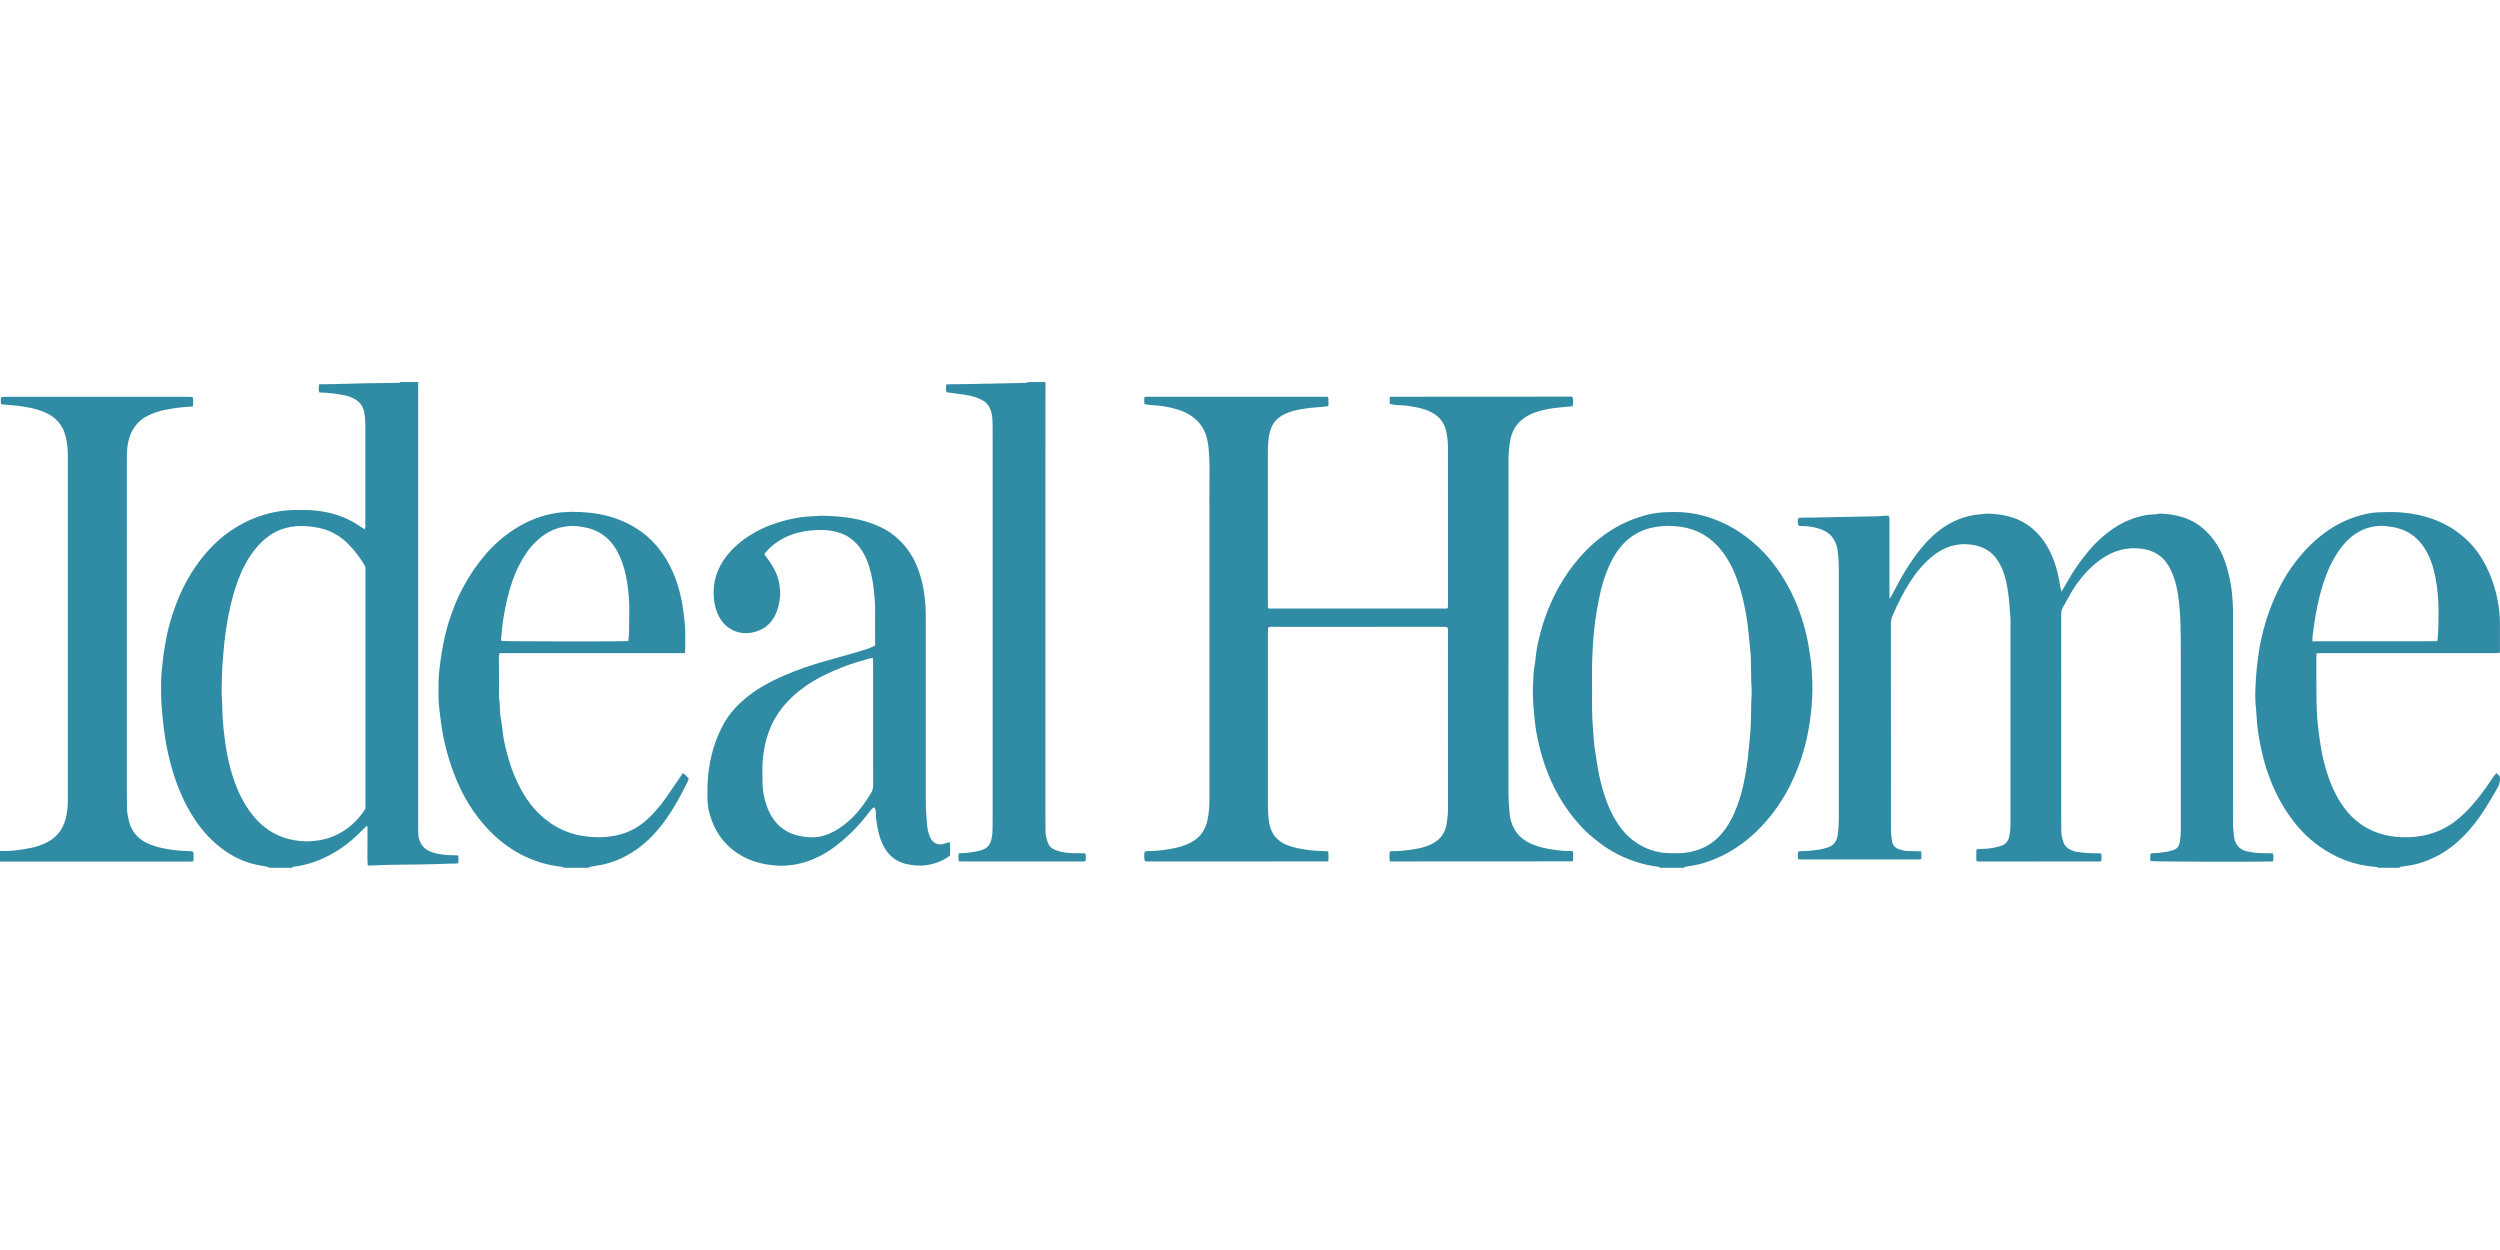 <?xml version="1.0" encoding="UTF-8"?>
<svg id="a" data-name="Layer 1" xmlns="http://www.w3.org/2000/svg" width="1000" height="500" viewBox="0 0 1000 500">
  <g id="b" data-name="VTWeHy.tif">
    <g>
      <path d="M107.62,347.15c-.13-.13-.24-.35-.4-.38-1.44-.29-2.9-.53-4.34-.82-5.2-1.05-9.86-3.33-14.07-6.48-5.21-3.89-9.27-8.8-12.58-14.39-3.25-5.48-5.6-11.34-7.38-17.43-1.22-4.17-2.18-8.41-2.83-12.73-.58-3.82-.97-7.66-1.31-11.51-.3-3.38-.29-6.75-.29-10.13,0-3.1.41-6.17.72-9.25.29-2.8.79-5.55,1.29-8.32.81-4.43,2.09-8.73,3.61-12.96,2.27-6.32,5.33-12.26,9.3-17.68,4.04-5.5,8.83-10.24,14.64-13.88,4.87-3.06,10.12-5.15,15.76-6.33,3.34-.7,6.69-.91,10.08-.88,1.27.01,2.54,0,3.81.06,7.47.34,14.41,2.31,20.6,6.62.51.35,1.04.67,1.67,1.07.39-.77.23-1.47.23-2.13.01-11.64,0-23.28,0-34.92,0-2.05.04-4.09-.04-6.14-.05-1.33-.19-2.67-.47-3.97-.51-2.33-1.94-4.02-4.05-5.13-1.51-.8-3.14-1.23-4.8-1.52-2.7-.47-5.42-.84-8.17-.88-.27,0-.55-.05-.92-.09-.29-1.04-.19-2.05-.08-3.18.45-.03.78-.07,1.12-.08,1.41-.02,2.82,0,4.24-.04,4.37-.11,8.74-.26,13.11-.34,4.31-.08,8.61-.11,12.92-.17.4,0,.86.14,1.14-.32,2.4,0,4.8,0,7.2,0-.02.7-.07,1.41-.07,2.11,0,58.17,0,116.34,0,174.52,0,1.34.04,2.68.05,4.02,0,1.22.35,2.35.83,3.46.61,1.41,1.6,2.47,2.96,3.19,1.51.8,3.11,1.25,4.79,1.54,2.16.39,4.34.42,6.52.45.27,0,.53.07.88.11.17,1.03.12,1.99.04,3.08-.45.05-.85.12-1.25.13-.85.03-1.69,0-2.54.03-7.96.36-15.93.37-23.9.48-2.32.03-4.64.19-6.96.28-.48.02-.97,0-1.57,0-.28-2.7-.09-5.29-.12-7.87-.03-2.61,0-5.21,0-7.81-.59-.24-.77.27-1.02.51-2.06,2.03-4.08,4.09-6.35,5.9-4.28,3.41-8.97,6.08-14.12,7.88-2.58.9-5.25,1.56-7.99,1.85-.29.03-.55.08-.59.43h-9.32ZM146.15,226.69c-1.95-3.47-4.32-6.6-7.16-9.38-2.66-2.61-5.76-4.5-9.31-5.61-1.61-.5-3.26-.79-4.95-1.01-2.89-.37-5.74-.46-8.61.09-2.58.49-5.01,1.35-7.25,2.74-3.48,2.16-6.2,5.07-8.5,8.42-3.42,5-5.52,10.58-7.15,16.35-1.43,5.07-2.36,10.24-3.08,15.47-.49,3.56-.77,7.13-1.06,10.69-.32,3.93-.36,7.88-.43,11.82-.03,1.75.2,3.51.22,5.27.04,4.23.33,8.43.85,12.63.45,3.63.99,7.23,1.84,10.78,1.42,5.97,3.39,11.74,6.63,17.01,2.01,3.26,4.36,6.2,7.35,8.64,4.84,3.95,10.42,5.72,16.57,5.92,1.62.05,3.22-.1,4.84-.31,2.4-.31,4.69-.95,6.88-1.91,5.26-2.31,9.28-6.05,12.33-10.82v-96.81Z" style="fill: #308ca5;"/>
      <path d="M663.94,347.15c-.13-.14-.24-.37-.38-.39-2.3-.29-4.58-.72-6.82-1.33-6.39-1.73-12.22-4.61-17.45-8.69-2.06-1.61-4.07-3.26-5.89-5.14-3.99-4.12-7.36-8.69-10.17-13.7-3.71-6.61-6.24-13.66-7.88-21.03-.66-2.94-1.17-5.91-1.48-8.93-.46-4.56-.92-9.12-.66-13.69.16-2.66.09-5.34.62-7.98.25-1.24.35-2.5.48-3.76.32-3.23,1.07-6.37,1.89-9.49,1.72-6.55,4.27-12.8,7.61-18.7,2.12-3.74,4.58-7.25,7.36-10.55,3.95-4.67,8.46-8.66,13.65-11.89,4.57-2.85,9.49-4.87,14.73-6.13,3.45-.83,6.96-.94,10.49-.95,7.33-.02,14.19,1.85,20.69,5.09,3.86,1.92,7.37,4.37,10.66,7.18,5.7,4.88,10.15,10.72,13.75,17.26,3.65,6.63,6.14,13.69,7.73,21.08.67,3.09,1.03,6.23,1.56,9.34.01.07.01.14.02.21.44,4.92.69,9.85.39,14.78-.5,8.22-1.83,16.31-4.51,24.14-2.62,7.64-6.17,14.8-11.09,21.22-5.69,7.43-12.53,13.52-21.08,17.52-3.7,1.73-7.54,3.08-11.6,3.69-.9.14-1.8.3-2.69.48-.08.02-.12.22-.18.33-3.25,0-6.5,0-9.75,0ZM636.84,275.37c-.06,5.57-.11,11.13.39,16.69.19,2.1.27,4.21.52,6.31.3,2.44.75,4.85,1.11,7.28.77,5.22,2.06,10.32,3.92,15.26,1.02,2.7,2.26,5.3,3.8,7.75,1.89,3.02,4.2,5.7,7.05,7.8,4.25,3.13,9.07,4.73,14.37,4.82,1.13.02,2.26,0,3.39,0,3.06,0,6-.63,8.85-1.74,3.15-1.22,5.82-3.16,8.05-5.66,3-3.35,5.01-7.28,6.57-11.47,1.25-3.36,2.17-6.82,2.88-10.33.55-2.75.96-5.53,1.35-8.31.25-1.81.32-3.64.53-5.46.41-3.49.67-7,.75-10.52.05-1.97.04-3.95.1-5.92.05-1.83.2-3.65.21-5.48,0-1.33-.16-2.67-.2-4-.06-2.47-.07-4.94-.12-7.4-.02-1.06,0-2.12-.09-3.17-.21-2.52-.45-5.04-.73-7.55-.29-2.65-.52-5.32-1-7.94-.65-3.58-1.36-7.17-2.42-10.66-1.62-5.35-3.73-10.46-7.13-14.96-1.54-2.03-3.32-3.82-5.36-5.37-4-3.03-8.58-4.47-13.5-4.86-3.38-.27-6.75-.09-10.07.76-3.76.97-7.05,2.75-9.87,5.44-3.17,3.03-5.31,6.73-6.99,10.71-1.54,3.63-2.64,7.4-3.42,11.26-.62,3.09-1.19,6.2-1.64,9.32-.39,2.71-.64,5.44-.84,8.17-.22,3.02-.39,6.04-.46,9.07-.08,3.38-.02,6.77-.02,10.16Z" style="fill: #308ca5;"/>
      <path d="M0,340.38c2.11.11,4.2,0,6.3-.25,2.1-.25,4.18-.55,6.24-1,2.21-.48,4.34-1.2,6.34-2.23,3.86-2,6.28-5.16,7.35-9.32.56-2.18.87-4.41.89-6.67,0-1.41.02-2.82.02-4.23,0-43.52,0-87.05,0-130.57,0-1.9.04-3.81-.06-5.71-.12-2.31-.43-4.6-1.12-6.84-1.12-3.64-3.42-6.23-6.74-8.01-2.38-1.28-4.96-2-7.58-2.51-3.38-.67-6.81-.99-10.25-1.22-.27-.02-.54-.08-.92-.14-.24-.91-.17-1.79-.07-2.77.44-.07.84-.16,1.24-.19.42-.03.85,0,1.27,0,23.93,0,47.87,0,71.8,0,.76,0,1.53.04,2.3.06.35.7.19,1.34.22,1.95.02.55,0,1.11,0,1.72-.37.09-.63.2-.9.21-3.45.15-6.87.59-10.25,1.27-2.34.47-4.62,1.18-6.78,2.25-4.51,2.23-7.02,5.91-8.04,10.74-.44,2.08-.51,4.19-.51,6.3-.01,12.49-.02,24.97-.02,37.46,0,31.88,0,63.77,0,95.65,0,2.4.04,4.8.08,7.19.03,1.69.38,3.34.79,4.98,1.16,4.72,4.22,7.68,8.64,9.37,3.1,1.19,6.33,1.79,9.63,2.19,2.18.27,4.35.34,6.53.43.27.01.53.13.77.19.1.26.24.45.24.64,0,1.04.11,2.09-.05,3.01-.19.15-.24.2-.3.23-.06.03-.14.04-.21.05-.14.01-.28.03-.42.03-.56,0-1.13,0-1.69,0-24.92,0-49.84,0-74.76,0v-4.23Z" style="fill: #308ca5;"/>
      <path d="M951.21,347.15c-.17-.41-.55-.35-.89-.38-8.59-.6-16.27-3.62-23.18-8.68-5.96-4.36-10.52-9.94-14.24-16.26-3.96-6.73-6.57-13.97-8.27-21.55-.81-3.63-1.45-7.29-1.81-11-.19-1.96-.2-3.94-.43-5.89-.31-2.6-.32-5.21-.23-7.8.11-3.02.28-6.03.63-9.04.27-2.3.55-4.6.93-6.89,1.11-6.68,3.02-13.12,5.62-19.36,2.31-5.54,5.22-10.76,8.87-15.54,3.71-4.84,7.97-9.13,13.02-12.59,4.75-3.26,9.97-5.49,15.6-6.69,1.57-.33,3.2-.53,4.81-.57,2.96-.08,5.94-.18,8.89.07,8.88.74,17.09,3.42,24.08,9.12,3.58,2.91,6.54,6.41,8.81,10.45,2.8,5.01,4.65,10.35,5.71,16,.54,2.85.84,5.7.84,8.59,0,3.46,0,6.91,0,10.37,0,.49,0,.97,0,1.57-.5.07-.89.17-1.28.17-3.39.01-6.78,0-10.17,0-19.84,0-39.68,0-59.51,0-.76,0-1.52.04-2.38.06-.04.61-.1,1.08-.09,1.56.01,5.85-.02,11.71.07,17.56.05,3.09.19,6.2.51,9.28.7,6.63,1.7,13.22,3.75,19.61,1.32,4.1,3.01,8.03,5.33,11.67,3.72,5.83,8.7,10.11,15.33,12.31,3.09,1.02,6.27,1.49,9.53,1.58,3.26.1,6.49-.18,9.64-.96,3.85-.95,7.44-2.56,10.67-4.91,3.56-2.59,6.58-5.71,9.35-9.13,2.4-2.96,4.58-6.07,6.69-9.23.31-.46.68-.88,1.11-1.42.53.48.98.88,1.32,1.19.37,1.78,0,3.21-.8,4.62-3.08,5.46-6.25,10.87-10.26,15.71-4.04,4.86-8.71,9.04-14.41,11.91-3.59,1.8-7.38,3.1-11.38,3.66-.97.14-1.95.26-2.91.43-.15.03-.27.25-.4.38h-8.47ZM924.99,256.52c.56,0,.9,0,1.24,0,16.09,0,32.17-.02,48.26-.03.06,0,.13-.04.19-.08.06-.03.11-.08.31-.23.11-1.56.28-3.23.34-4.91.07-1.97.04-3.95.07-5.92.08-5.01-.34-9.97-1.33-14.88-.8-3.94-2.04-7.74-4.23-11.16-2.4-3.73-5.61-6.42-9.9-7.8-1.29-.41-2.58-.65-3.9-.87-2.96-.48-5.89-.37-8.76.48-3.75,1.12-6.84,3.31-9.4,6.2-3.35,3.78-5.68,8.18-7.46,12.89-2.97,7.87-4.39,16.08-5.42,24.37-.07.55,0,1.11,0,1.92Z" style="fill: #308ca5;"/>
      <path d="M225.41,347.15c-.13-.13-.25-.37-.4-.38-5.94-.64-11.56-2.3-16.84-5.1-3.63-1.92-6.95-4.27-9.98-7.05-6.76-6.2-11.72-13.63-15.32-22.03-2.69-6.29-4.61-12.79-5.83-19.53-.55-3.04-.9-6.11-1.28-9.17-.48-3.87-.4-7.74-.32-11.61.05-2.6.41-5.18.73-7.76.31-2.58.81-5.13,1.3-7.68.74-3.87,1.84-7.65,3.15-11.35,1.27-3.58,2.75-7.07,4.54-10.43,2.46-4.61,5.35-8.92,8.74-12.92,4.01-4.73,8.64-8.69,14.01-11.76,4.42-2.53,9.14-4.27,14.2-5.11,4.29-.71,8.6-.63,12.87-.26,6.42.55,12.58,2.26,18.22,5.52,3.82,2.21,7.15,4.99,9.95,8.42,4.92,6.02,7.76,12.98,9.35,20.52.61,2.89.97,5.81,1.31,8.74.48,4.16.27,8.3.27,12.46,0,.12-.1.25-.16.39-.03.03-.08.09-.14.12-.06.03-.14.03-.21.04-.07.01-.14.03-.21.03-.14,0-.28,0-.42,0-.21,0-.42,0-.64,0-23.94,0-47.87,0-71.81,0-.07,0-.14,0-.21,0-.07,0-.14.01-.21.03-.07.01-.13.04-.34.1-.05.33-.17.72-.16,1.11,0,5.57.03,11.15.05,16.72.53,2.7.18,5.48.7,8.19.41,2.13.61,4.31.9,6.46.47,3.42,1.34,6.74,2.3,10.04,1.22,4.2,2.88,8.22,4.98,12.06,3,5.46,6.92,10.11,12.14,13.57,4.11,2.72,8.61,4.37,13.53,5,2.61.34,5.21.44,7.8.26,5.66-.38,10.86-2.09,15.36-5.71,3.44-2.77,6.28-6.07,8.81-9.64,2.12-2.98,4.15-6.04,6.22-9.06.23-.34.49-.67.79-1.09,1.01.53,1.64,1.34,2.35,2.18-.12.35-.21.68-.36.99-2.51,5.21-5.25,10.28-8.59,15.01-3.43,4.88-7.42,9.23-12.38,12.61-4.77,3.25-9.99,5.42-15.74,6.23-.9.13-1.8.3-2.69.47-.08.02-.12.22-.18.33h-10.17ZM251.28,256.42c.12-1.04.32-2,.34-2.97.06-3.52.08-7.05.09-10.57.01-3.17-.36-6.3-.79-9.44-.53-3.86-1.52-7.57-3.11-11.11-2.46-5.47-6.39-9.38-12.3-11.03-1.01-.28-2.06-.42-3.1-.6-3.03-.54-6.01-.35-8.97.49-3.47.99-6.38,2.92-8.96,5.37-2.9,2.74-5.05,6.04-6.85,9.57-2.12,4.15-3.56,8.55-4.65,13.06-.66,2.72-1.2,5.48-1.64,8.25-.41,2.56-.61,5.16-.88,7.74-.04.4-.16.84.18,1.19,1.75.21,46.72.28,50.64.07Z" style="fill: #308ca5;"/>
      <path d="M418.19,152.85c-.01,8.39-.03,16.79-.03,25.18,0,49.66,0,99.32,0,148.97,0,1.9.02,3.81.05,5.71.02,1.35.36,2.63.76,3.91.46,1.51,1.41,2.6,2.83,3.23.89.39,1.84.72,2.79.91,1.93.4,3.9.53,5.88.51,1.19-.01,2.38.04,3.65.06.35,1.02.14,1.99.16,2.94-.57.54-1.23.32-1.84.32-10.45.01-20.9.01-31.35.01-5.22,0-10.45,0-15.67,0-.62,0-1.23-.05-1.93-.08-.15-1.08-.16-2.04.02-3.14.64-.05,1.25-.13,1.87-.16,2.04-.08,4.05-.39,6.05-.83.48-.11.95-.26,1.41-.41,2.15-.71,3.3-2.25,3.77-4.41.3-1.39.43-2.78.42-4.19-.01-1.27.02-2.54.02-3.81,0-51.35,0-102.7,0-154.05,0-1.83.02-3.67-.06-5.5-.08-1.69-.36-3.33-1.12-4.89-.64-1.33-1.58-2.31-2.85-3.01-2.12-1.17-4.43-1.78-6.79-2.17-2.49-.41-5.01-.68-7.62-1.03-.34-.96-.17-1.97-.12-3.13.51-.03.91-.08,1.32-.08,2.05-.03,4.09-.03,6.14-.07,7.97-.15,15.94-.32,23.91-.49.4,0,.86.15,1.14-.32h7.2Z" style="fill: #308ca5;"/>
      <path d="M555.92,344.62c-.17-1.48-.11-2.72-.05-4.01.42-.07.69-.16.95-.15,2.48.06,4.93-.21,7.37-.55,2.71-.38,5.41-.87,7.93-2.04,2.01-.94,3.78-2.16,4.98-4.09.83-1.34,1.35-2.81,1.58-4.33.3-2.01.53-4.04.52-6.09-.04-8.54-.01-17.07-.01-25.61,0-14.81,0-29.63-.01-44.44,0-.76.18-1.54-.21-2.35-.24-.07-.5-.19-.76-.21-.56-.04-1.13-.02-1.69-.02-22.24,0-44.48,0-66.73.01-.82,0-1.7-.26-2.55.38-.02.5-.07,1.05-.07,1.61,0,23.14,0,46.28,0,69.42,0,2.26.11,4.5.45,6.73.7,4.6,3.26,7.71,7.6,9.31,2.64.97,5.42,1.44,8.21,1.82,2.38.33,4.77.38,7.17.46.2,0,.39.1.68.18.23,1.24.06,2.48.1,3.6-.19.16-.23.22-.29.25-.06.04-.12.07-.19.07-24.08.01-48.15.02-72.23.02-.2,0-.41-.08-.68-.13-.5-1.21-.29-2.44-.17-3.76.38-.09.71-.25,1.03-.25,2.4,0,4.79-.18,7.16-.53,3.63-.53,7.19-1.24,10.48-3,3.68-1.98,5.74-5.08,6.55-9.09.53-2.63.73-5.29.73-7.97.01-37.32,0-74.64,0-111.96,0-6.49-.04-12.98.03-19.47.03-3.25-.08-6.49-.43-9.7-.46-4.21-1.78-8.1-5.12-11.02-2.1-1.84-4.5-3.1-7.17-3.9-3.32-.99-6.68-1.62-10.15-1.74-1.04-.04-2.06-.27-3.16-.42-.14-.99-.08-1.87-.04-2.74.34-.1.54-.21.73-.21,24.21,0,48.42,0,72.56,0,.55.65.31,1.31.35,1.92.04.56,0,1.12,0,1.79-.44.08-.83.19-1.22.23-4.2.38-8.42.56-12.52,1.66-1.97.53-3.88,1.22-5.59,2.4-1.69,1.17-2.87,2.69-3.59,4.57-.81,2.12-1.1,4.35-1.22,6.6-.09,1.55-.06,3.1-.06,4.65,0,19.54,0,39.08,0,58.62,0,.69.02,1.39.03,1.94.17.18.21.25.27.28.06.03.13.05.2.05,23.65,0,47.31,0,70.96,0,.12,0,.24-.1.51-.22.02-.69.06-1.44.06-2.2,0-13.62,0-27.23,0-40.85,0-7.2,0-14.39-.02-21.59,0-2.19-.3-4.34-.81-6.47-.75-3.14-2.66-5.38-5.41-6.96-1.91-1.09-4.02-1.69-6.15-2.13-2.48-.51-4.98-.91-7.53-.93-.28,0-.57,0-.85-.05-.82-.12-1.64-.27-2.53-.42v-2.6c.13-.14.17-.21.23-.24.05-.03.13-.06.19-.06,23.72-.01,47.45-.03,71.17-.04.49,0,.98,0,1.43,0,.45,1.35.46,1.7.14,3.85-1.49.14-3.02.31-4.55.43-3.66.29-7.25.89-10.71,2.14-2.21.8-4.2,1.96-5.9,3.61-2,1.93-3.12,4.32-3.69,6.98-.61,2.9-.81,5.84-.81,8.8,0,23.92,0,47.83,0,71.75,0,19.96.02,39.93-.02,59.89,0,3.03.14,6.06.42,9.07.22,2.32.84,4.55,2.02,6.6,1.19,2.07,2.84,3.64,4.9,4.84,2.59,1.51,5.41,2.33,8.33,2.87,2.91.54,5.84.93,8.81.92.41,0,.81.08,1.3.13.05.43.12.77.12,1.1,0,.9-.01,1.81-.02,2.59-.2.16-.25.22-.31.25-.06.03-.13.07-.19.07-23.72.01-47.45.02-71.17.04-.49,0-.97,0-1.67,0Z" style="fill: #308ca5;"/>
      <path d="M768.55,340.52v2.96c-.54.51-1.21.3-1.81.3-8.54.02-17.09.01-25.63.01-6.57,0-13.13,0-19.7,0-.69,0-1.38-.04-2.16-.07-.17-1.07-.22-2.01.08-3.07.35-.07.68-.2,1-.2,2.33.03,4.65-.23,6.95-.54,1.38-.19,2.75-.57,4.07-1.03,2.32-.79,3.41-2.63,3.74-4.94.29-2.02.43-4.05.42-6.1-.02-33.65-.02-67.3,0-100.95,0-2.26-.17-4.51-.46-6.74-.26-1.97-1-3.8-2.23-5.39-1.17-1.5-2.75-2.41-4.49-3.05-2.19-.81-4.48-1.17-6.81-1.29-.69-.03-1.41.13-2.15-.22-.36-.99-.42-1.99.08-3.04.44-.03.86-.09,1.28-.09,1.55-.03,3.11-.02,4.66-.05,8.46-.16,16.93-.32,25.39-.5,1.19-.03,2.38-.17,3.58-.24.34-.02.69.04,1.11.07.11.35.26.67.29,1,.05.56.02,1.13.02,1.69,0,9.31,0,18.62,0,27.94v2.53c.47-.68.72-.97.9-1.31,1.88-3.54,3.72-7.11,5.84-10.52,2.77-4.44,5.83-8.65,9.55-12.33,3.18-3.14,6.77-5.73,10.94-7.45,2.94-1.21,5.99-2,9.18-2.19.84-.05,1.68-.15,2.52-.23.14-.01.28-.05.42-.04,5.56.21,10.92,1.2,15.65,4.34,3.46,2.3,6.14,5.37,8.2,8.97,2.36,4.13,3.8,8.59,4.69,13.24.18.96.29,1.94.47,2.91.1.54.27,1.07.45,1.77,1.31-2.23,2.49-4.29,3.71-6.32,2.22-3.69,4.74-7.14,7.55-10.42,3.15-3.67,6.72-6.82,10.81-9.38,3.49-2.18,7.28-3.6,11.32-4.43,2.02-.42,4.08-.25,6.08-.68,6.88.25,13.17,2,18.28,6.96,3.15,3.05,5.42,6.61,7.06,10.65,1.46,3.6,2.35,7.33,2.99,11.15.68,4.12.83,8.25.83,12.41,0,24.76,0,49.52,0,74.28,0,2.61.05,5.22-.01,7.83-.05,2.05.2,4.08.43,6.1.37,3.21,2.58,5.18,4.91,5.66,1.73.35,3.43.74,5.2.76,1.76.02,3.51.06,5.36.1.41,1.05.24,2.06.16,3.14-.36.05-.62.12-.89.13-6.76.21-46.09.08-48.16-.17-.22-.93-.1-1.89-.05-2.88.21-.09.4-.25.58-.25,1.91-.02,3.8-.21,5.67-.53,1.03-.18,2.04-.49,3.04-.81,1.52-.49,2.23-1.73,2.47-3.16.25-1.52.38-3.08.38-4.62.02-19.05,0-38.09,0-57.14,0-6.7.04-13.4-.02-20.1-.03-3.66-.1-7.33-.41-10.98-.34-4.05-.79-8.11-2.03-12.02-.81-2.56-1.85-4.99-3.49-7.17-2.11-2.79-4.96-4.31-8.28-5.03-1.16-.25-2.36-.38-3.55-.43-5.51-.24-10.38,1.61-14.74,4.84-4.3,3.19-7.74,7.19-10.59,11.69-1.46,2.32-2.7,4.78-4.07,7.15-.51.89-.66,1.81-.65,2.83.02,9.81.01,19.61.01,29.42,0,17.57,0,35.13,0,52.7,0,1.55.02,3.1.04,4.66.01,1.42.37,2.78.79,4.12.45,1.43,1.35,2.47,2.7,3.09.83.38,1.69.77,2.57.91,1.59.27,3.21.41,4.82.51,1.34.09,2.68.04,4.02.07.34,0,.67.05,1.06.09.2,1.07.15,2.02.07,2.85-.16.18-.2.24-.26.28-.05.04-.13.06-.19.06-16.24.01-32.48.02-48.72.03-.2,0-.4-.07-.71-.12-.29-.73-.12-1.5-.15-2.25-.03-.77,0-1.54,0-2.38.44-.1.76-.23,1.09-.24,1.98-.03,3.95-.15,5.88-.53,1.17-.23,2.35-.51,3.44-.97,1.44-.6,2.36-1.79,2.72-3.3.27-1.15.38-2.36.48-3.54.08-.98.05-1.97.05-2.96,0-25.68,0-51.36-.01-77.03,0-1.69.1-3.4-.09-5.08-.29-2.51-.29-5.05-.63-7.56-.28-2.02-.55-4.04-1-6.02-.7-3.1-1.78-6.05-3.57-8.72-2.17-3.23-5.25-5.01-8.97-5.82-1.09-.24-2.22-.37-3.34-.41-4.68-.17-8.86,1.28-12.6,4.05-4.14,3.06-7.35,6.96-10.1,11.27-2.69,4.22-4.91,8.69-6.87,13.29-.42.99-.64,1.98-.64,3.06.01,27.44,0,54.88.02,82.33,0,1.54.13,3.1.38,4.62.25,1.52,1.04,2.74,2.6,3.31,1.2.44,2.41.76,3.69.79,1.75.04,3.51.08,5.48.13Z" style="fill: #308ca5;"/>
      <path d="M350.05,258.18c0-.69,0-1.18,0-1.67,0-4.16-.06-8.32-.01-12.48.04-2.9-.23-5.78-.57-8.63-.48-3.97-1.29-7.88-2.84-11.62-1.59-3.81-3.96-6.94-7.49-9.15-1.69-1.06-3.56-1.66-5.49-2.09-2.99-.67-6.04-.63-9.05-.37-4.01.34-7.88,1.34-11.47,3.26-2.71,1.45-5.06,3.32-7.02,5.68-.13.15-.19.37-.33.66.56.76,1.15,1.54,1.71,2.34,1.83,2.61,3.39,5.35,4.03,8.52.46,2.27.77,4.52.42,6.88-.34,2.33-.85,4.55-1.9,6.64-1.46,2.88-3.65,5.02-6.68,6.15-3.89,1.45-7.76,1.38-11.36-.86-2.46-1.54-4.12-3.81-5.16-6.51-.87-2.25-1.32-4.57-1.37-6.99-.08-3.43.42-6.72,1.79-9.87,1.16-2.67,2.75-5.08,4.68-7.24,2.84-3.18,6.2-5.71,9.91-7.82,4.57-2.59,9.48-4.28,14.57-5.39,2.6-.57,5.25-1.02,7.94-1.07,1.69-.03,3.37-.32,5.05-.26,3.93.13,7.86.38,11.75,1.08,3.91.7,7.65,1.82,11.21,3.53,4.07,1.95,7.46,4.79,10.24,8.34,3.33,4.23,5.19,9.14,6.38,14.33.47,2.05.71,4.14.98,6.23.42,3.23.35,6.47.35,9.7.02,23.77.03,47.54,0,71.31,0,2.97.29,5.91.48,8.86.11,1.74.51,3.47,1.2,5.1.64,1.51,1.65,2.58,3.34,2.92.65.13,1.24.11,1.86-.09.86-.28,1.73-.49,2.7-.76.29,1.89.13,3.63.12,5.36-2.74,2.12-5.76,3.26-9.1,3.81-2.92.47-5.72.22-8.56-.44-3.8-.89-6.58-3.11-8.53-6.4-1.26-2.13-2.05-4.47-2.56-6.89-.51-2.4-.96-4.82-.95-7.3,0-.71-.11-1.39-.63-2.05-.23.12-.51.2-.69.38-.39.4-.75.84-1.09,1.29-2.58,3.36-5.34,6.56-8.44,9.45-3.47,3.22-7.17,6.16-11.4,8.33-3.52,1.8-7.22,3.07-11.18,3.6-1.9.26-3.79.39-5.68.29-5.77-.32-11.24-1.68-16.14-4.91-5.74-3.78-9.33-9.08-11.16-15.61-.69-2.44-1.02-4.95-.94-7.5.04-1.41,0-2.82.04-4.23.31-8.33,2.14-16.29,6.04-23.69,2.01-3.82,4.69-7.1,7.97-10.01,5.09-4.51,10.91-7.66,17.09-10.31,5.11-2.19,10.36-3.98,15.7-5.49,4.45-1.26,8.92-2.49,13.37-3.78,1.69-.49,3.34-1.07,5-1.65.59-.21,1.14-.53,1.85-.88ZM349.14,263.18c-.75.13-1.24.18-1.71.31-3.38.94-6.74,1.95-10.02,3.22-5.27,2.03-10.36,4.41-15.02,7.62-3.74,2.58-7.06,5.6-9.84,9.21-4.62,5.99-6.77,12.9-7.42,20.31-.27,3.01-.14,6.06-.12,9.09.03,3.69.8,7.26,2.17,10.68,1.69,4.21,4.49,7.45,8.62,9.44,2.18,1.04,4.53,1.53,6.91,1.76,1.47.14,2.99.18,4.44-.05,2.94-.46,5.68-1.58,8.18-3.22,2.84-1.87,5.41-4.03,7.62-6.64,2.06-2.43,3.88-5.01,5.5-7.74.56-.93.8-1.9.8-3-.02-16.44-.02-32.88-.02-49.31,0-.48-.05-.96-.08-1.68Z" style="fill: #308ca5;"/>
    </g>
  </g>
</svg>